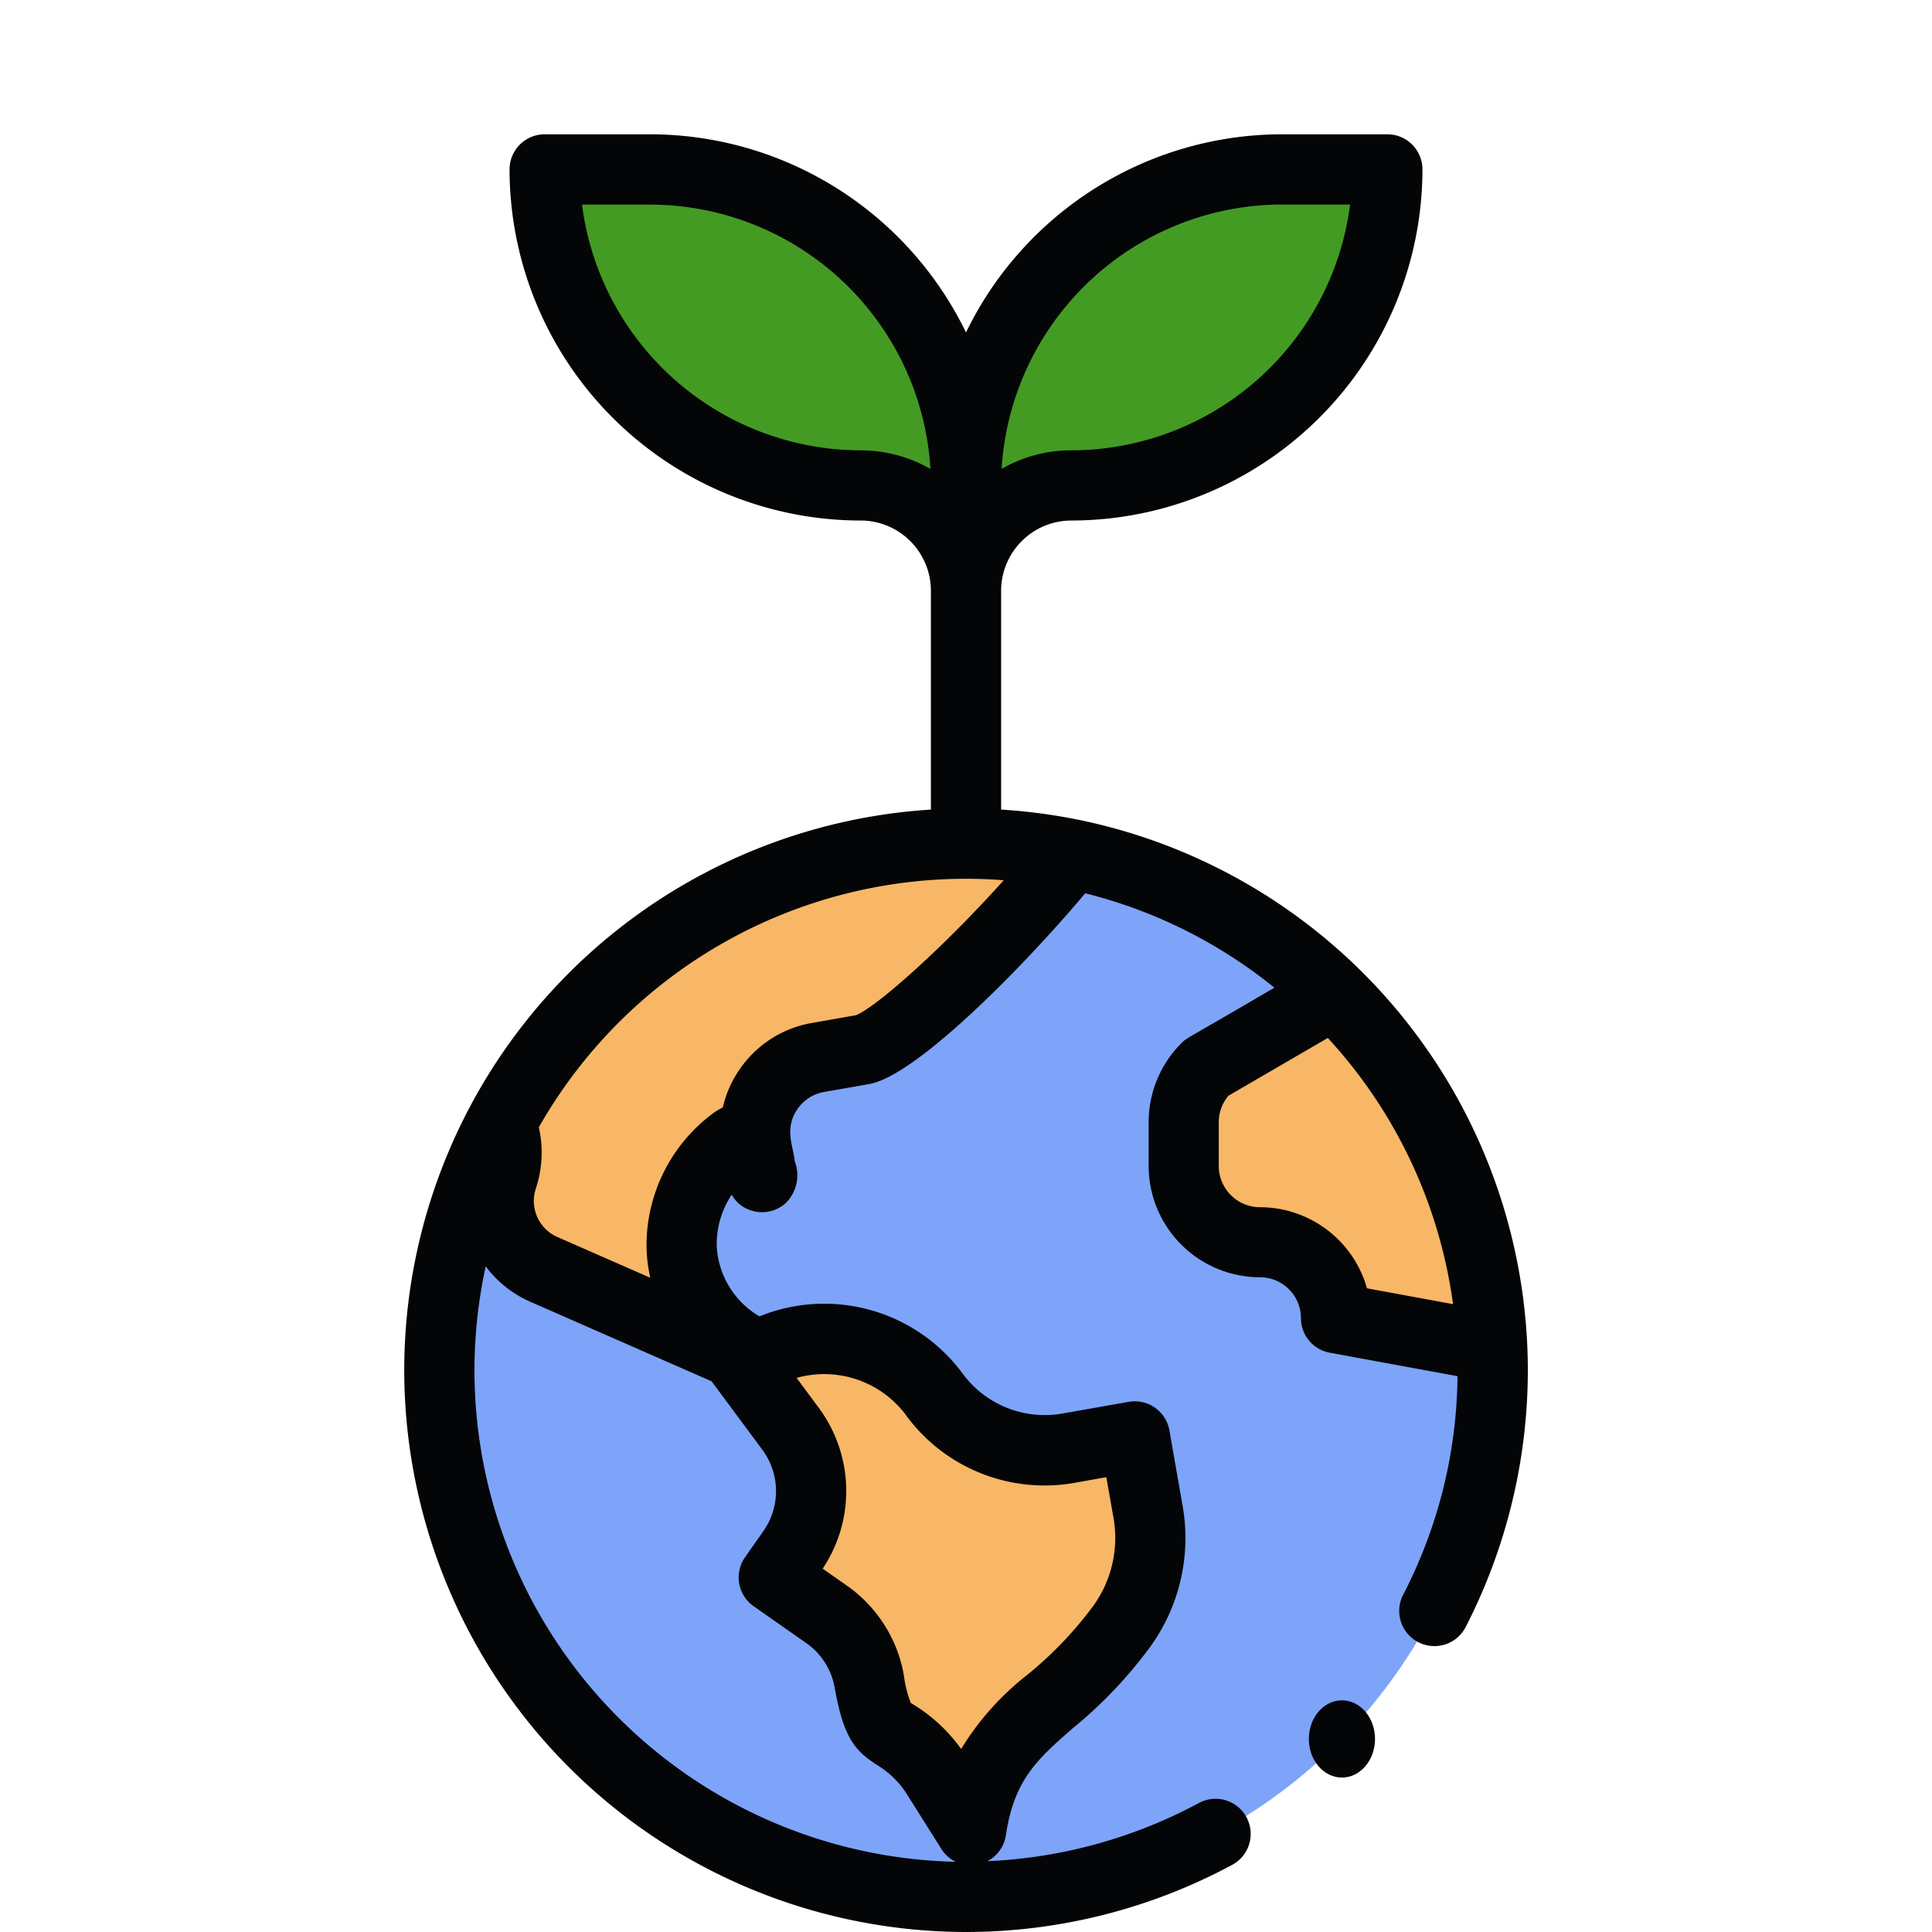<svg xmlns="http://www.w3.org/2000/svg" width="103" height="103" viewBox="0 0 103 103">
  <g id="Raggruppa_4058" data-name="Raggruppa 4058" transform="translate(-1606 571)">
    <g id="Raggruppa_795" data-name="Raggruppa 795" transform="translate(2657.713 -930.61)">
      <g id="Raggruppa_793" data-name="Raggruppa 793" transform="translate(-1028.291 368.643)">
        <path id="Tracciato_2855" data-name="Tracciato 2855" d="M-992.085,568.771a28.112,28.112,0,0,0-28.078,28.078,28.11,28.11,0,0,0,28.078,28.078,28.11,28.11,0,0,0,28.078-28.078A28.1,28.1,0,0,0-992.085,568.771Z" transform="translate(1020.163 -532.831)" fill="#7da4f9"/>
        <path id="Tracciato_2856" data-name="Tracciato 2856" d="M-791.657,630.283l-.3.015-8.021-1.475a4.052,4.052,0,0,0-4.053-4.051,4.053,4.053,0,0,1-4.052-4.052v-2.374a4.046,4.046,0,0,1,1.187-2.864l6.806-3.959,0,0A28.01,28.01,0,0,1-791.657,630.283Z" transform="translate(847.781 -567.579)" fill="#f8b766"/>
        <path id="Tracciato_2857" data-name="Tracciato 2857" d="M-968.67,604.372l-.7-3.991-3.519.62a7.328,7.328,0,0,1-7.16-2.851,7.345,7.345,0,0,0-9.417-2.066,9.121,9.121,0,0,1-.981-.562c-4.3-2.838-3.836-8.188-.275-10.885.739-.562,1.2.721,1.385,1.451l-.215-1.219a4.052,4.052,0,0,1,3.287-4.695l2.407-.423c1.617-.286,7.405-5.734,11.128-10.411a28.138,28.138,0,0,0-5.638-.569,28.1,28.1,0,0,0-24.789,14.9,4.224,4.224,0,0,1,.069,2.941,3.973,3.973,0,0,0,2.233,4.863l10.127,4.444,3,4.045a5.582,5.582,0,0,1,.09,6.527l-.981,1.4,2.8,1.962a5.571,5.571,0,0,1,2.295,3.6c.663,3.751,1.213,1.767,3.482,4.828l1.947,3.09c.87-5.865,4.625-6.067,8.057-10.9a8.076,8.076,0,0,0,1.372-6.1Z" transform="translate(1006.449 -532.831)" fill="#f8b766"/>
        <path id="Tracciato_2858" data-name="Tracciato 2858" d="M-950.854,376.771A16.846,16.846,0,0,0-967.7,393.618a16.846,16.846,0,0,0-16.847-16.847h-5.615a16.846,16.846,0,0,0,16.847,16.847,5.615,5.615,0,0,1,5.616,5.616,5.615,5.615,0,0,1,5.616-5.616,16.846,16.846,0,0,0,16.847-16.847Z" transform="translate(995.778 -376.771)" fill="#449b23"/>
      </g>
      <g id="Raggruppa_794" data-name="Raggruppa 794" transform="translate(-1030.163 366.771)">
        <ellipse id="Ellisse_31" data-name="Ellisse 31" cx="1.764" cy="2.059" rx="1.764" ry="2.059" transform="translate(48.228 83.488)" fill="#040506"/>
        <path id="Tracciato_2859" data-name="Tracciato 2859" d="M-976.1,447.159a1.872,1.872,0,0,0,2.522-.8,29.983,29.983,0,0,0,3.318-13.694A29.984,29.984,0,0,0-994.2,403.317l-.054-.01a30.031,30.031,0,0,0-4.087-.536V391.105a3.748,3.748,0,0,1,3.744-3.744,18.74,18.74,0,0,0,18.719-18.719,1.872,1.872,0,0,0-1.872-1.872h-5.616a18.741,18.741,0,0,0-16.847,10.564,18.741,18.741,0,0,0-16.847-10.564h-5.615a1.872,1.872,0,0,0-1.872,1.872,18.74,18.74,0,0,0,18.719,18.719,3.748,3.748,0,0,1,3.744,3.744v11.666a29.961,29.961,0,0,0-28.078,29.889,29.983,29.983,0,0,0,29.95,29.95,29.949,29.949,0,0,0,14.194-3.582,1.872,1.872,0,0,0,.757-2.537,1.872,1.872,0,0,0-2.537-.757,26.184,26.184,0,0,1-11.272,3.1,1.871,1.871,0,0,0,.983-1.382c.442-2.98,1.7-4.075,3.6-5.733a23.674,23.674,0,0,0,4.128-4.359,9.9,9.9,0,0,0,1.689-7.505l-.7-3.991a1.872,1.872,0,0,0-2.168-1.518l-3.52.62a5.429,5.429,0,0,1-5.331-2.122,9.168,9.168,0,0,0-10.837-3.053l-.034-.022a4.625,4.625,0,0,1-2.242-3.718,4.77,4.77,0,0,1,.8-2.753,1.758,1.758,0,0,0,1.02.84,1.873,1.873,0,0,0,1.869-.4,2.082,2.082,0,0,0,.465-2.23c-.059-.768-.581-1.727.157-2.781a2.167,2.167,0,0,1,1.407-.9l2.41-.423c2.57-.455,8.419-6.477,11.515-10.171a26.076,26.076,0,0,1,10.088,5.033c-4.8,2.815-4.653,2.652-4.954,2.953a5.971,5.971,0,0,0-1.751,4.189v2.373a5.944,5.944,0,0,0,5.939,5.924,2.182,2.182,0,0,1,2.181,2.179,1.872,1.872,0,0,0,1.533,1.841l6.814,1.253a25.848,25.848,0,0,1-2.9,11.657,1.873,1.873,0,0,0,.805,2.522Zm-29.726-63.541a15,15,0,0,1-14.858-13.1h3.627a14.994,14.994,0,0,1,14.949,14.093,7.444,7.444,0,0,0-3.718-.99Zm22.462-13.1h3.627a15,15,0,0,1-14.858,13.1,7.444,7.444,0,0,0-3.718.99A15,15,0,0,1-983.367,370.513Zm-20.031,64.564a9.152,9.152,0,0,0,8.987,3.579l1.676-.3.379,2.148a6.186,6.186,0,0,1-1.055,4.689,20.237,20.237,0,0,1-3.535,3.7,14.784,14.784,0,0,0-3.529,3.955,8.754,8.754,0,0,0-2.683-2.453,6,6,0,0,1-.368-1.463,7.393,7.393,0,0,0-3.064-4.81l-1.268-.888a7.445,7.445,0,0,0-.212-8.581l-1.178-1.588a5.442,5.442,0,0,1,5.85,2.005Zm-7.678,1.814a3.706,3.706,0,0,1,.061,4.337l-.981,1.4a1.872,1.872,0,0,0,.458,2.608l2.8,1.962a3.676,3.676,0,0,1,1.524,2.393c.46,2.6,1.046,3.346,2.271,4.119a4.862,4.862,0,0,1,1.509,1.443l1.908,3.029a1.864,1.864,0,0,0,.761.68,26.236,26.236,0,0,1-25.657-26.2,26.2,26.2,0,0,1,.6-5.546,5.921,5.921,0,0,0,2.371,1.886l9.672,4.244Zm4.987-23.161-2.348.413a5.888,5.888,0,0,0-3.824,2.437,5.918,5.918,0,0,0-.923,2.071,2.637,2.637,0,0,0-.515.306,8.768,8.768,0,0,0-3.547,7.218,7.947,7.947,0,0,0,.2,1.552l-4.909-2.154a2.1,2.1,0,0,1-1.212-2.547,6.146,6.146,0,0,0,.178-3.324,26.191,26.191,0,0,1,22.769-13.247q1.008,0,2.016.078c-3.283,3.661-6.843,6.8-7.891,7.2Zm21.548,10.234a2.2,2.2,0,0,1-2.2-2.181v-2.373a2.206,2.206,0,0,1,.514-1.387l5.3-3.082a26.093,26.093,0,0,1,6.676,14.191l-4.588-.844a5.935,5.935,0,0,0-5.705-4.323Z" transform="translate(1030.163 -366.771)" fill="#040506"/>
      </g>
    </g>
    <rect id="Rettangolo_773" data-name="Rettangolo 773" width="103" height="103" transform="translate(1606 -571)" fill="none"/>
  </g>
</svg>
